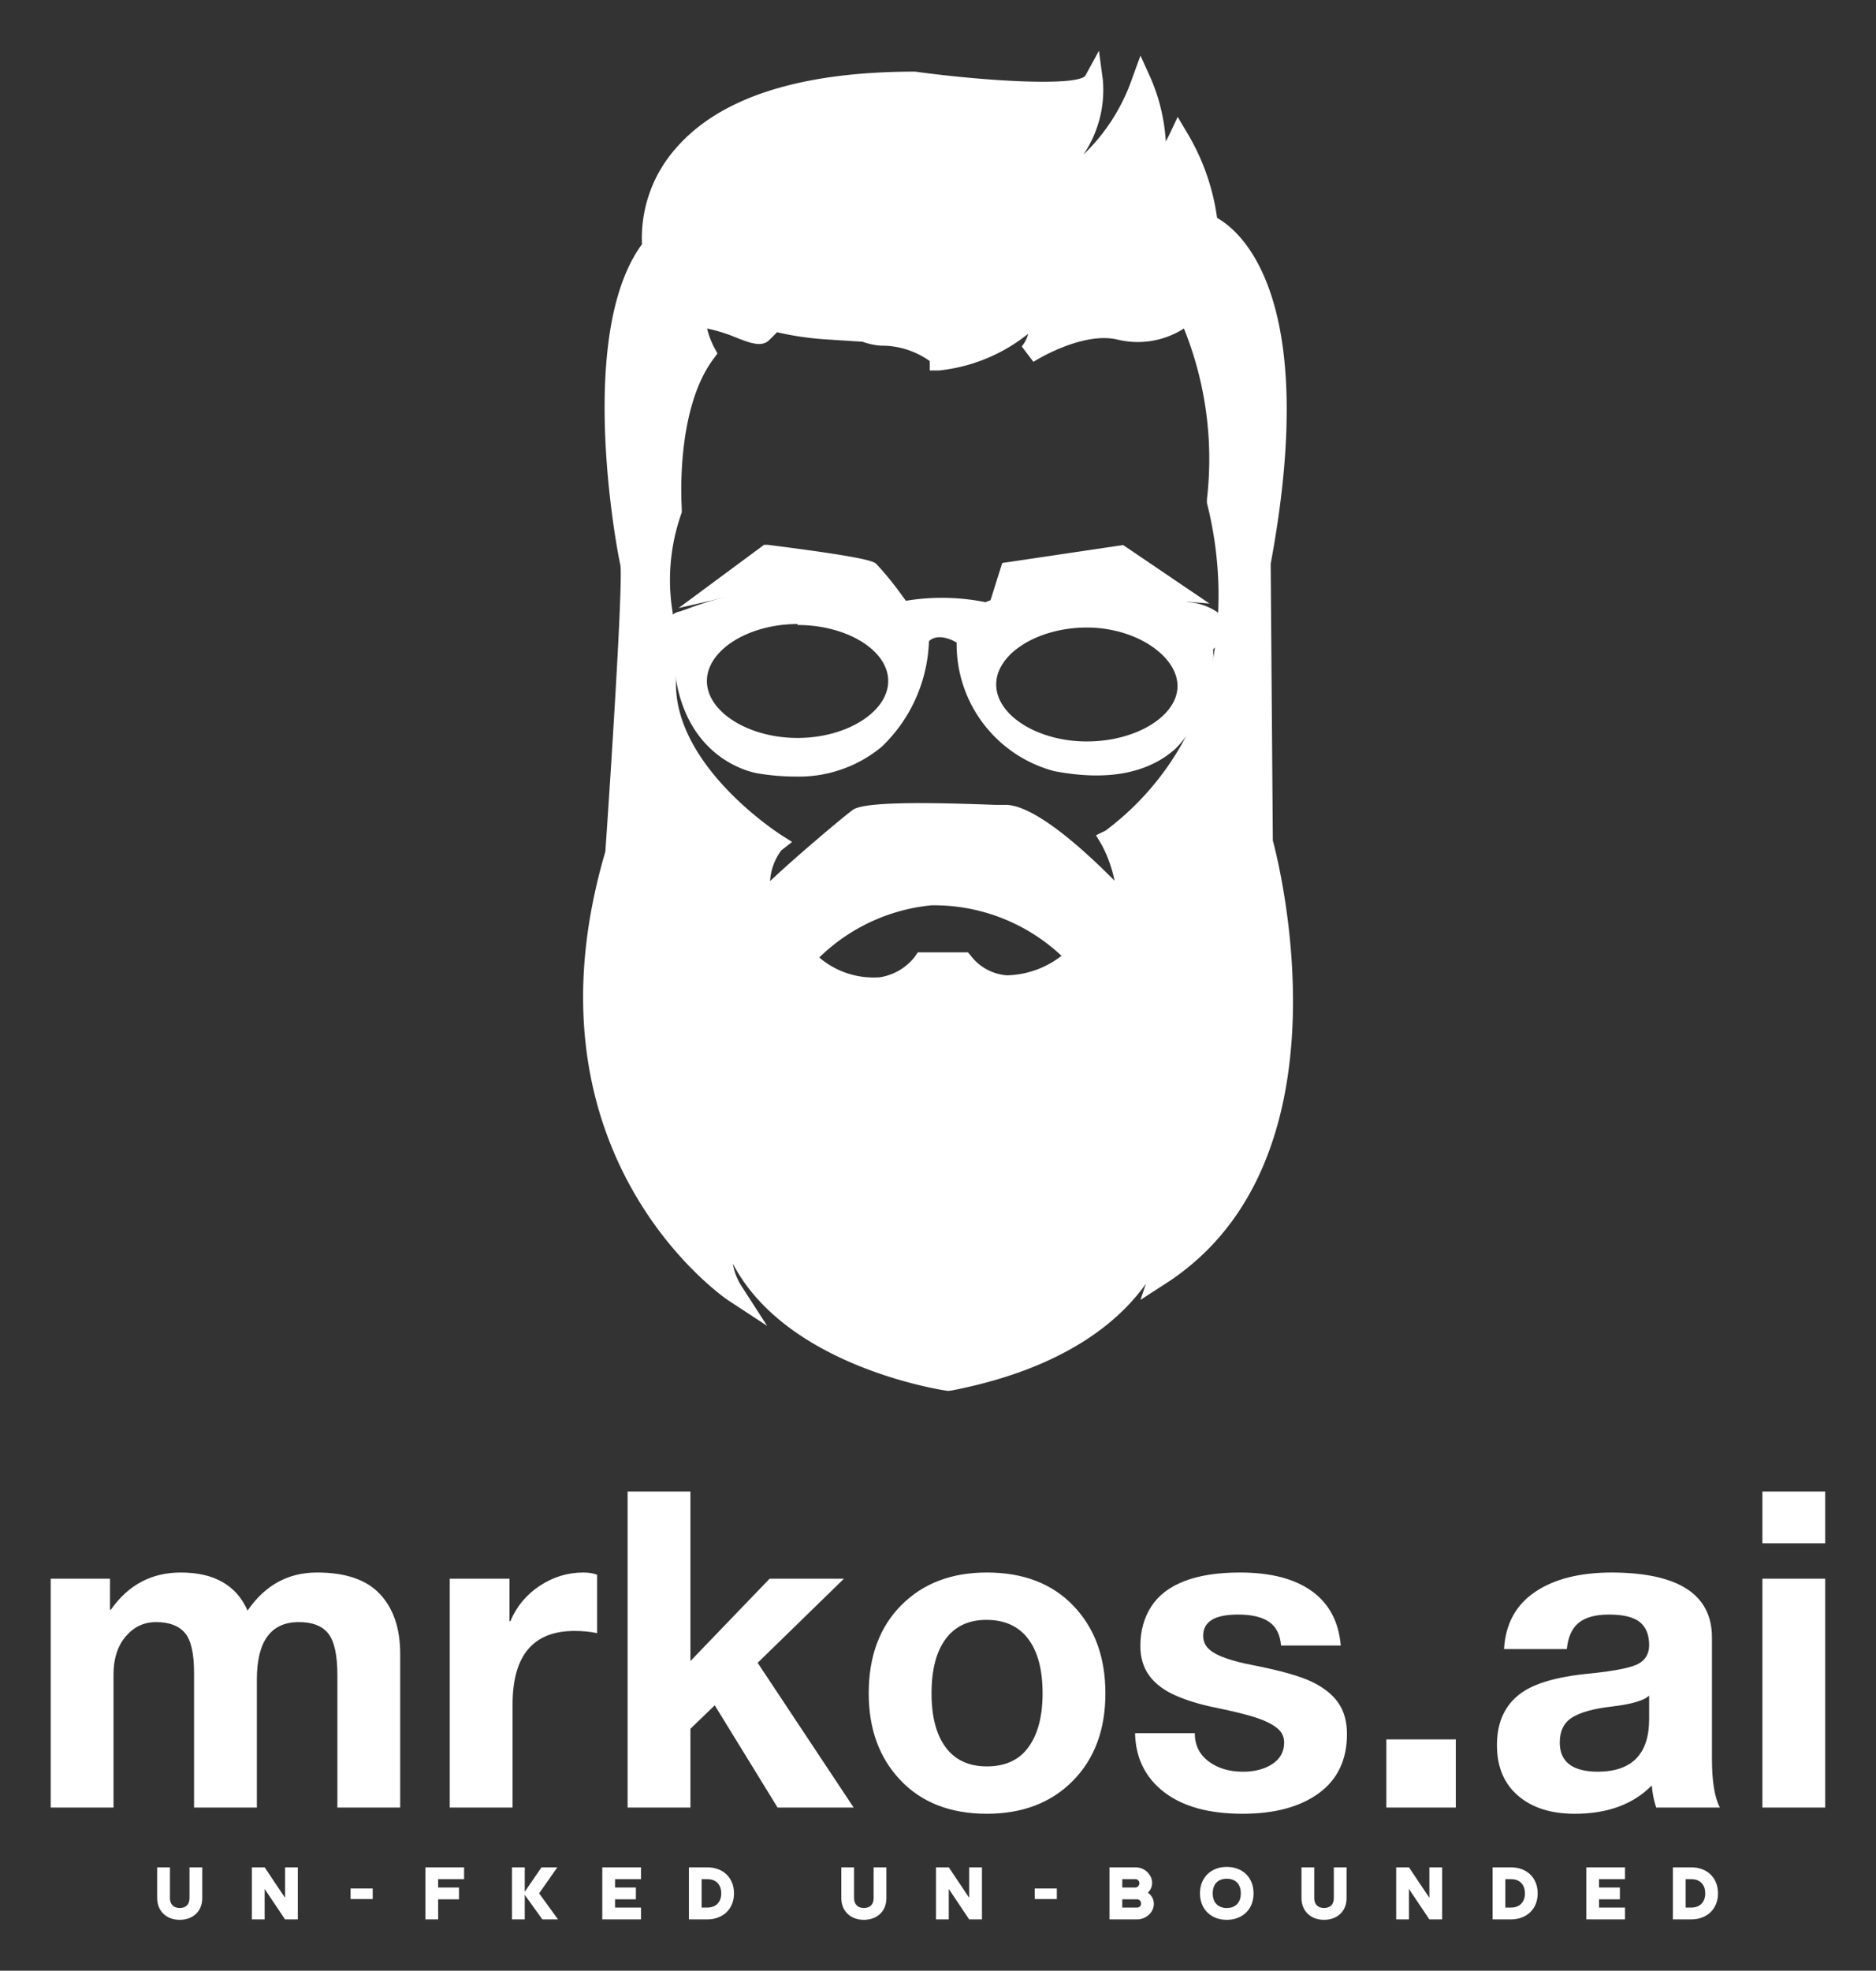 
        <svg xmlns="http://www.w3.org/2000/svg" xmlns:xlink="http://www.w3.org/1999/xlink" version="1.1" width="3012.685" height="3162.848" viewBox="0 0 3012.685 3162.848">
			
			<rect x="0" y="0" width="3012.685" height="3162.848" fill="#333333" stroke="none"/>
			
			<g transform="scale(8.142) translate(10, 10)">
				<defs id="SvgjsDefs1411"><linearGradient id="SvgjsLinearGradient1418"><stop id="SvgjsStop1419" stop-color="#147d6c" offset="0"/><stop id="SvgjsStop1420" stop-color="#1effff" offset="1"/></linearGradient><linearGradient id="SvgjsLinearGradient1421"><stop id="SvgjsStop1422" stop-color="#147d6c" offset="0"/><stop id="SvgjsStop1423" stop-color="#1effff" offset="1"/></linearGradient></defs><g id="SvgjsG1412" featureKey="ghXSps-0" transform="matrix(3.845,0,0,3.845,22.692,-20.876)" fill="#fff"><title xmlns="http://www.w3.org/2000/svg">carakter</title><path xmlns="http://www.w3.org/2000/svg" d="M30.83,31.29s5.07.64,5.31.85,1.17,1.45,1.17,1.45-6.91-1-8.78-.6Z"/><path xmlns="http://www.w3.org/2000/svg" d="M38.43,34.26l-1.2-.18c-1.9-.28-7.14-.94-8.6-.61L26.31,34l4.38-3.24.2,0c5.21.66,5.45.86,5.58,1a16.21,16.21,0,0,1,1.25,1.53Zm-8.25-1.87c1.88,0,4.48.34,6,.54l-.31-.37c-.46-.14-2.76-.48-4.89-.75Z"/><path xmlns="http://www.w3.org/2000/svg" d="M43.3,32.14l5.7-.85,2.66,1.77a32.2,32.2,0,0,0-8.82.53Z"/><path xmlns="http://www.w3.org/2000/svg" d="M42.09,34.29l.82-2.6,6.2-.92,4.43,3-1.94-.16a32,32,0,0,0-8.66.52Zm1.59-1.71-.1.33a30.84,30.84,0,0,1,6.3-.44l-1-.66Z"/><path xmlns="http://www.w3.org/2000/svg" d="M53.64,34.65a3.26,3.26,0,0,0-1.28-.43c-6.55-1.81-10.27,0-10.27,0a10.83,10.83,0,0,0-4.53,0,16.53,16.53,0,0,0-11,.43c-1,.32,0,1.31,0,1.31,0,5.56,3.93,6,3.93,6,8.25,1.35,8.22-6.45,8.22-6.45.92-1.13,2.41,0,2.41,0a6.2,6.2,0,0,0,4.56,6.38c8.17,1.56,7.56-6,7.56-6C53.64,35.61,53.92,34.93,53.64,34.65ZM32.4,41.2c-2.85,0-5.15-1.53-5.15-3.42s2.31-3.42,5.15-3.42,5.15,1.53,5.15,3.42S35.25,41.2,32.4,41.2Zm14.84.18c-2.85,0-5.15-1.53-5.15-3.42s2.31-3.42,5.15-3.42S52.4,36.07,52.4,38,50.09,41.38,47.25,41.38Z"/><path xmlns="http://www.w3.org/2000/svg" d="M32.29,42.64a11.73,11.73,0,0,1-1.9-.16s-4.25-.57-4.35-6.32a1.52,1.52,0,0,1-.43-1.25,1,1,0,0,1,.78-.74l.35-.12a16.63,16.63,0,0,1,10.84-.35,11.28,11.28,0,0,1,4.47,0c.83-.34,4.51-1.59,10.45,0a3.07,3.07,0,0,1,1.5.55.92.92,0,0,1,.26.72,1.93,1.93,0,0,1-.53,1.15,6.84,6.84,0,0,1-1.93,5.09c-1.43,1.28-3.53,1.67-6.23,1.15a6.73,6.73,0,0,1-5-6.59c-.32-.19-1-.47-1.42-.07a7.84,7.84,0,0,1-2.42,5.41A6.67,6.67,0,0,1,32.29,42.64Zm-2.67-1.45a3.2,3.2,0,0,0,.92.3l.13,0A7,7,0,0,1,29.62,41.19ZM47.25,35c-2.52,0-4.65,1.34-4.65,2.92s2.13,2.92,4.65,2.92S51.9,39.54,51.9,38,49.77,35,47.25,35Zm-14.84-.18c-2.52,0-4.65,1.34-4.65,2.92s2.13,2.92,4.65,2.92,4.65-1.34,4.65-2.92S34.93,34.87,32.41,34.87ZM33.88,34c2.1.4,3.72,1.61,4.1,3.12a7.59,7.59,0,0,0,.21-1.58v-.18l.11-.14c1-1.19,2.45-.58,3.1-.08l.2.15v.25a7.56,7.56,0,0,0,.15,1.52c.59-1.72,2.83-3,5.5-3S52,35.26,52.7,36.92a6.34,6.34,0,0,0,0-.92l0-.26.2-.17a1.06,1.06,0,0,0,.36-.59,3.51,3.51,0,0,0-1-.26c-6.36-1.75-9.95-.06-10,0l-.17.08L42,34.71a10.34,10.34,0,0,0-4.29,0l-.13,0-.13,0A15.1,15.1,0,0,0,33.88,34Zm-3.63.16a18.26,18.26,0,0,0-3.18.84l-.38.13a.35.35,0,0,0-.13.06,2.83,2.83,0,0,0,.33.42l.15.15V36c0,.19,0,.37,0,.55A5,5,0,0,1,30.25,34.16Z"/><path xmlns="http://www.w3.org/2000/svg" d="M56.3,46l-.11-14.35c2.87-15.41-2.76-17.32-2.76-17.32.11-1.81-1.49-4.46-1.49-4.46A7.93,7.93,0,0,1,50,12.42C51.73,10.72,50,7,50,7a9.2,9.2,0,0,1-6.27,6.16C48.11,10.51,47.58,7,47.58,7c-.64,1.17-9.14,0-9.14,0-14.77,0-13.5,8.5-13.5,8.5C21.44,20,23.78,31.65,23.78,31.65,24,32.81,23,46.53,23,46.53,18.43,62,29.09,69.06,29.09,69.06a2.9,2.9,0,0,1-.21-3.19c1.81,6.38,11.28,7.76,11.28,7.76C50.06,71.71,51,65.87,51,65.87a5.8,5.8,0,0,1-.11,2.44C60.76,62.15,56.3,46,56.3,46ZM40.91,52.16H38.84s-2.07,3.08-6.06-.21c0,0,6.22-7,13.95,0C46.73,51.95,43.28,55.06,40.91,52.16ZM54.17,36.79a14.86,14.86,0,0,1-5.77,9.07,6.48,6.48,0,0,1,.85,3.51S45,44.72,43.12,44.65s-6.94-.32-7.58.14a52.63,52.63,0,0,0-5.1,4.57s0-2.69.78-3.33c0,0-5.56-3.51-5.6-8.15s-.78-6.06.35-9c0,0-.39-5.17,1.74-8,0,0-1-1.84,0-1.74s2.55,1.06,2.83.78a4.31,4.31,0,0,1-2.3-2.34s.81,1.84,5.63,2.16A2.17,2.17,0,0,1,33,18.3s2.23,1.7,3.61,1.77,2.92.64,3,1.24c0,0,3.68-.28,5.45-3.12,0,0-.21,2.2-.85,2.76,0,0,2.66-1.7,4.71-1.2a4,4,0,0,0,3.47-.85,17.38,17.38,0,0,1,1.49,9.56A19.55,19.55,0,0,1,54.17,36.79Z"/><path xmlns="http://www.w3.org/2000/svg" d="M40.17,74.13h-.08c-.37-.05-8.26-1.27-11-6.52a3,3,0,0,0,.47,1.19l1.29,2-2-1.31c-.11-.07-10.9-7.38-6.3-23,.38-5.49.9-13.9.77-14.7C23.19,31.27,21,20,24.43,15.35a6.94,6.94,0,0,1,1.73-4.91C28.41,7.83,32.54,6.5,38.44,6.5c3.82.52,8.19.74,8.72.23l.71-1.3.2,1.49a5.9,5.9,0,0,1-1,3.84,9.87,9.87,0,0,0,2.51-3.93L50,5.68l.51,1.12a9.65,9.65,0,0,1,.79,3.28q.11-.2.21-.41l.4-.85.48.81A11.49,11.49,0,0,1,53.93,14c1.25.7,5.29,4.1,2.75,17.73l.11,14.19c.35,1.29,4.21,16.65-5.65,22.81L50,69.47l.28-.83c-1.36,1.92-4.19,4.36-10,5.48Zm-11.1-9.42.29,1C31,71.43,39.24,73,40.15,73.12c9.36-1.84,10.33-7.27,10.34-7.33L51,62.52l.47,3.28a7.52,7.52,0,0,1,.07,1.44c8.23-6.32,4.31-21,4.27-21.11l0-.13-.11-14.35c2.74-14.77-2.38-16.83-2.43-16.85l-.35-.13,0-.37a7.88,7.88,0,0,0-1-3.38,8.24,8.24,0,0,1-1.59,1.89l-.67-.74c.85-.85.65-2.48.32-3.69a9.39,9.39,0,0,1-6.14,5.27l-2.74.53,2.38-1.45C46.38,11,47,8.88,47.09,7.8c-1.9.5-6.06.06-8.71-.3C32.86,7.5,29,8.7,26.93,11.08a5.82,5.82,0,0,0-1.49,4.35l0,.21-.13.17C22,20,24.25,31.44,24.27,31.56c.21,1.19-.66,13.6-.75,15l0,.11C20,58.42,25.36,65.09,28,67.55a3.14,3.14,0,0,1,.45-2ZM36.24,54a6.07,6.07,0,0,1-3.77-1.64l-.4-.33.34-.39a10.59,10.59,0,0,1,6.8-3.29c2.7-.15,5.34.95,7.86,3.25l.41.37-.41.37a6.14,6.14,0,0,1-4,1.56,3.51,3.51,0,0,1-2.39-1.22h-1.6a3.8,3.8,0,0,1-2.3,1.27A3.89,3.89,0,0,1,36.24,54Zm-2.7-2.07a4.3,4.3,0,0,0,3.09,1,2.83,2.83,0,0,0,1.8-1.06l.15-.22h2.57l.15.18a2.58,2.58,0,0,0,1.85,1,4.74,4.74,0,0,0,2.8-1,9.55,9.55,0,0,0-6.67-2.59A9.56,9.56,0,0,0,33.54,51.9ZM30,51.1l0-1.73a7.84,7.84,0,0,1,.56-3.22c-1.37-1-5.35-4.15-5.38-8.26,0-1.48-.09-2.61-.17-3.6a11.2,11.2,0,0,1,.51-5.47c0-.78-.21-5.2,1.66-8-.27-.57-.54-1.37-.22-1.85a.81.81,0,0,1,.82-.34,3.44,3.44,0,0,1,.55.12,4.45,4.45,0,0,1-.54-1l.92-.38s.69,1.29,4.06,1.75a2.75,2.75,0,0,1-.23-.77l-.17-1.21,1,.74a8.67,8.67,0,0,0,3.34,1.67c1.14.06,2.69.46,3.25,1.2a7,7,0,0,0,4.73-2.84l1.13-1.8-.2,2.11a10.85,10.85,0,0,1-.28,1.6A6.27,6.27,0,0,1,49,19.27a3.45,3.45,0,0,0,3-.73l.47-.44.31.56a17.71,17.71,0,0,1,1.56,9.76,20.29,20.29,0,0,1,.3,8.45A15.7,15.7,0,0,1,49.05,46a6.68,6.68,0,0,1,.7,3.39l-.11,1.12-.76-.83C47.3,48,44.34,45.2,43.1,45.15l-.61,0c-1.5-.06-6.06-.24-6.67.08a54.93,54.93,0,0,0-5,4.42ZM27.77,19.67a4.06,4.06,0,0,0,.38,1l.15.28-.19.26c-2,2.65-1.64,7.62-1.64,7.67V29l0,.1A10.21,10.21,0,0,0,26,34.21c.07,1,.16,2.16.17,3.67,0,4.31,5.31,7.69,5.36,7.73l.6.38-.56.44A2.94,2.94,0,0,0,31,48c1.41-1.33,3.8-3.33,4.24-3.65s2.38-.45,7.28-.26l.61,0c1.54.06,4.13,2.46,5.54,3.89A6.67,6.67,0,0,0,48,46.12l-.28-.47.49-.24a14.39,14.39,0,0,0,5.5-8.7,19.19,19.19,0,0,0-.3-8.09l0-.1v-.1a17.86,17.86,0,0,0-1.18-8.75,4.39,4.39,0,0,1-3.4.57c-1.83-.44-4.3,1.12-4.32,1.14l-.6-.79a1.65,1.65,0,0,0,.33-.65,8.75,8.75,0,0,1-4.56,1.88l-.49,0,0-.48a4.23,4.23,0,0,0-2.51-.79,3.5,3.5,0,0,1-.93-.2l-1.84-.12a15.37,15.37,0,0,1-2.55-.37l-.4.4c-.39.39-1,.16-1.86-.19A8.22,8.22,0,0,0,27.77,19.67Z"/></g><g id="SvgjsG1413" featureKey="anH1Ye-0" transform="matrix(4.363,0,0,4.363,-5.061,259.044)" fill="#fff"><path d="M7.04 9.38 c1.507 0 2.513 0.573 3.02 1.72 c0.787 -1.147 1.833 -1.72 3.14 -1.72 c1.293 0 2.243 0.327 2.85 0.98 s0.91 1.553 0.91 2.7 l0 6.94 l-2.84 0 l0 -5.98 c0 -0.907 -0.137 -1.533 -0.41 -1.88 s-0.717 -0.52 -1.33 -0.52 c-1.267 0 -1.9 0.867 -1.9 2.6 l0 5.78 l-2.84 0 l0 -6.1 c0 -0.88 -0.14 -1.48 -0.42 -1.8 s-0.713 -0.48 -1.3 -0.48 c-0.547 0 -1.003 0.217 -1.37 0.65 s-0.55 1.003 -0.55 1.71 l0 6.02 l-2.84 0 l0 -10.34 l2.68 0 l0 1.4 l0.04 0 c0.787 -1.12 1.84 -1.68 3.16 -1.68 z M25.24 9.38 c0.24 0 0.447 0.033 0.62 0.1 l0 2.64 c-0.307 -0.067 -0.647 -0.1 -1.02 -0.1 c-1.867 0 -2.8 1.107 -2.8 3.32 l0 4.66 l-2.84 0 l0 -10.34 l2.7 0 l0 1.92 l0.04 0 c0.28 -0.667 0.723 -1.2 1.33 -1.6 s1.263 -0.6 1.97 -0.6 z M30.08 5.72 l0 7.66 l3.58 -3.72 l3.36 0 l-3.9 3.8 l4.34 6.54 l-3.44 0 l-2.84 -4.62 l-1.1 1.06 l0 3.56 l-2.84 0 l0 -14.28 l2.84 0 z M43.48 9.38 c1.653 0 2.96 0.503 3.92 1.51 s1.44 2.323 1.44 3.95 c0 1.64 -0.49 2.957 -1.47 3.95 s-2.277 1.49 -3.89 1.49 c-1.64 0 -2.94 -0.503 -3.9 -1.51 s-1.44 -2.317 -1.44 -3.93 c0 -1.667 0.49 -2.993 1.47 -3.98 s2.27 -1.48 3.87 -1.48 z M40.98 14.84 c0 1.053 0.213 1.867 0.64 2.44 s1.047 0.86 1.86 0.86 c0.84 0 1.47 -0.293 1.89 -0.88 s0.63 -1.393 0.63 -2.42 c0 -1.067 -0.217 -1.887 -0.65 -2.46 s-1.063 -0.86 -1.89 -0.86 c-0.8 0 -1.413 0.287 -1.84 0.86 s-0.64 1.393 -0.64 2.46 z M54.92 9.38 c1.387 0 2.47 0.28 3.25 0.84 s1.217 1.38 1.31 2.46 l-2.7 0 c-0.04 -0.493 -0.22 -0.85 -0.54 -1.07 s-0.787 -0.33 -1.4 -0.33 c-0.533 0 -0.93 0.08 -1.19 0.24 s-0.39 0.4 -0.39 0.72 c0 0.24 0.087 0.44 0.26 0.6 s0.437 0.3 0.79 0.42 s0.743 0.22 1.17 0.3 c1.293 0.253 2.207 0.513 2.74 0.78 s0.923 0.587 1.17 0.96 s0.37 0.833 0.37 1.38 c0 1.16 -0.423 2.05 -1.27 2.67 s-1.997 0.93 -3.45 0.93 c-1.52 0 -2.703 -0.327 -3.55 -0.98 s-1.283 -1.54 -1.31 -2.66 l2.7 0 c0 0.533 0.207 0.957 0.62 1.27 s0.933 0.47 1.56 0.47 c0.533 0 0.977 -0.117 1.33 -0.35 s0.53 -0.557 0.53 -0.97 c0 -0.267 -0.11 -0.487 -0.33 -0.66 s-0.53 -0.327 -0.93 -0.46 s-1.02 -0.287 -1.86 -0.46 c-0.667 -0.133 -1.26 -0.313 -1.78 -0.54 s-0.917 -0.523 -1.19 -0.89 s-0.41 -0.817 -0.41 -1.35 c0 -0.68 0.163 -1.273 0.49 -1.78 s0.827 -0.89 1.5 -1.15 s1.51 -0.39 2.51 -0.39 z M64.68 16.92 l0 3.08 l-3.14 0 l0 -3.08 l3.14 0 z M71.74 9.38 c3.013 0.013 4.52 0.993 4.52 2.94 l0 5.48 c0 1.013 0.12 1.747 0.36 2.2 l-2.88 0 c-0.107 -0.32 -0.173 -0.653 -0.2 -1 c-0.84 0.853 -2 1.28 -3.48 1.28 c-1.08 0 -1.937 -0.273 -2.57 -0.82 s-0.95 -1.307 -0.95 -2.28 c0 -0.947 0.3 -1.68 0.9 -2.2 c0.613 -0.547 1.727 -0.893 3.34 -1.04 c1.147 -0.12 1.873 -0.27 2.18 -0.45 s0.46 -0.457 0.46 -0.83 c0 -0.467 -0.14 -0.813 -0.42 -1.04 s-0.747 -0.34 -1.4 -0.34 c-0.6 0 -1.053 0.123 -1.36 0.37 s-0.487 0.643 -0.54 1.19 l-2.84 0 c0.067 -1.133 0.533 -1.993 1.4 -2.58 s2.027 -0.88 3.48 -0.88 z M69.38 17.06 c0 0.88 0.58 1.32 1.74 1.32 c1.52 -0.013 2.287 -0.793 2.3 -2.34 l0 -1.1 c-0.227 0.227 -0.8 0.393 -1.72 0.5 c-0.8 0.093 -1.387 0.257 -1.76 0.49 s-0.56 0.61 -0.56 1.13 z M81.38 5.72 l0 2.34 l-2.84 0 l0 -2.34 l2.84 0 z M81.38 9.66 l0 10.34 l-2.84 0 l0 -10.34 l2.84 0 z"/></g><g id="SvgjsG1414" featureKey="XxVAgm-0" transform="matrix(0.839,0,0,0.839,20.177,351.57)" fill="#fff"><path d="M8.58 7.76 l3 0 l0 7.24 c0 3.18 -2.28 5.1 -5.3 5.1 c-3.1 0 -5.3 -2.04 -5.3 -5.1 l0 -7.24 l3 0 l0 7.24 c0 1.44 0.86 2.32 2.3 2.32 c1.48 0 2.3 -0.86 2.3 -2.32 l0 -7.24 z M31.044 7.76 l3 0 l0 12.24 l-3 0 l-4.8 -7.16 l0 7.16 l-3 0 l0 -12.24 l3 0 l4.8 7.16 l0 -7.16 z M46.448 12.74 l5.2 0 l0 2.48 l-5.2 0 l0 -2.48 z M64.032 7.76 l9.1 0 l0 2.78 l-6.1 0 l0 1.96 l4.9 0 l0 2.78 l-4.9 0 l0 4.72 l-3 0 l0 -12.24 z M84.396 7.76 l3 0 l0 5.74 l3.94 -5.74 l3.72 0 l-4.28 6.12 l4.44 6.12 l-3.68 0 l-4.14 -5.76 l0 5.76 l-3 0 l0 -12.24 z M105.62 7.76 l9.1 0 l0 2.78 l-6.1 0 l0 1.96 l4.9 0 l0 2.78 l-4.9 0 l0 1.94 l6.1 0 l0 2.78 l-9.1 0 l0 -12.24 z M130.284 20 l-4.3 0 l0 -12.24 l4.3 0 c3.74 0 6.3 2.44 6.3 6.12 c0 3.78 -2.7 6.12 -6.3 6.12 z M128.984 10.54 l0 6.68 l1.3 0 c2.12 0 3.3 -1.34 3.3 -3.34 c0 -0.46 -0.06 -0.88 -0.18 -1.3 c-0.52 -1.46 -1.66 -2.04 -3.12 -2.04 l-1.3 0 z M169.412 7.76 l3 0 l0 7.24 c0 3.18 -2.28 5.1 -5.3 5.1 c-3.1 0 -5.3 -2.04 -5.3 -5.1 l0 -7.24 l3 0 l0 7.24 c0 1.44 0.86 2.32 2.3 2.32 c1.48 0 2.3 -0.86 2.3 -2.32 l0 -7.24 z M191.876 7.76 l3 0 l0 12.24 l-3 0 l-4.8 -7.16 l0 7.16 l-3 0 l0 -12.24 l3 0 l4.8 7.16 l0 -7.16 z M207.28 12.74 l5.2 0 l0 2.48 l-5.2 0 l0 -2.48 z M233.884 13.72 c0.88 0.62 1.4 1.54 1.4 2.62 c0 2.08 -1.92 3.66 -3.92 3.66 l-6.5 0 l0 -12.24 l6.1 0 c1.6 0 2.92 0.86 3.62 2.28 c0.2 0.46 0.3 0.92 0.3 1.4 c0 0.9 -0.36 1.64 -1 2.28 z M227.864 10.54 l0 1.96 l3.1 0 c0.52 0 0.92 -0.5 0.92 -1 c0 -0.52 -0.38 -0.96 -0.92 -0.96 l-3.1 0 z M227.864 15.28 l0 1.94 l3.5 0 c0.54 0 0.92 -0.44 0.92 -0.96 c0 -0.26 -0.1 -0.5 -0.28 -0.7 c-0.18 -0.18 -0.4 -0.28 -0.64 -0.28 l-3.5 0 z M252.428 17.32 c2.18 0 3.3 -1.4 3.3 -3.44 c0 -2.16 -1.2 -3.44 -3.3 -3.44 c-2.2 0 -3.3 1.4 -3.3 3.44 c0 2.12 1.22 3.44 3.3 3.44 z M252.428 20.1 c-3.76 0 -6.3 -2.56 -6.3 -6.22 c0 -3.78 2.66 -6.22 6.3 -6.22 c3.78 0 6.3 2.54 6.3 6.22 c0 3.8 -2.64 6.22 -6.3 6.22 z M277.592 7.76 l3 0 l0 7.24 c0 3.18 -2.28 5.1 -5.3 5.1 c-3.1 0 -5.3 -2.04 -5.3 -5.1 l0 -7.24 l3 0 l0 7.24 c0 1.44 0.86 2.32 2.3 2.32 c1.48 0 2.3 -0.86 2.3 -2.32 l0 -7.24 z M300.056 7.76 l3 0 l0 12.24 l-3 0 l-4.8 -7.16 l0 7.16 l-3 0 l0 -12.24 l3 0 l4.8 7.16 l0 -7.16 z M319.22 20 l-4.3 0 l0 -12.24 l4.3 0 c3.74 0 6.3 2.44 6.3 6.12 c0 3.78 -2.7 6.12 -6.3 6.12 z M317.92 10.54 l0 6.68 l1.3 0 c2.12 0 3.3 -1.34 3.3 -3.34 c0 -0.46 -0.06 -0.88 -0.18 -1.3 c-0.52 -1.46 -1.66 -2.04 -3.12 -2.04 l-1.3 0 z M336.944 7.76 l9.1 0 l0 2.78 l-6.1 0 l0 1.96 l4.9 0 l0 2.78 l-4.9 0 l0 1.94 l6.1 0 l0 2.78 l-9.1 0 l0 -12.24 z M361.608 20 l-4.3 0 l0 -12.24 l4.3 0 c3.74 0 6.3 2.44 6.3 6.12 c0 3.78 -2.7 6.12 -6.3 6.12 z M360.308 10.54 l0 6.68 l1.3 0 c2.12 0 3.3 -1.34 3.3 -3.34 c0 -0.46 -0.06 -0.88 -0.18 -1.3 c-0.52 -1.46 -1.66 -2.04 -3.12 -2.04 l-1.3 0 z"/></g>
			</g>
		</svg>
	